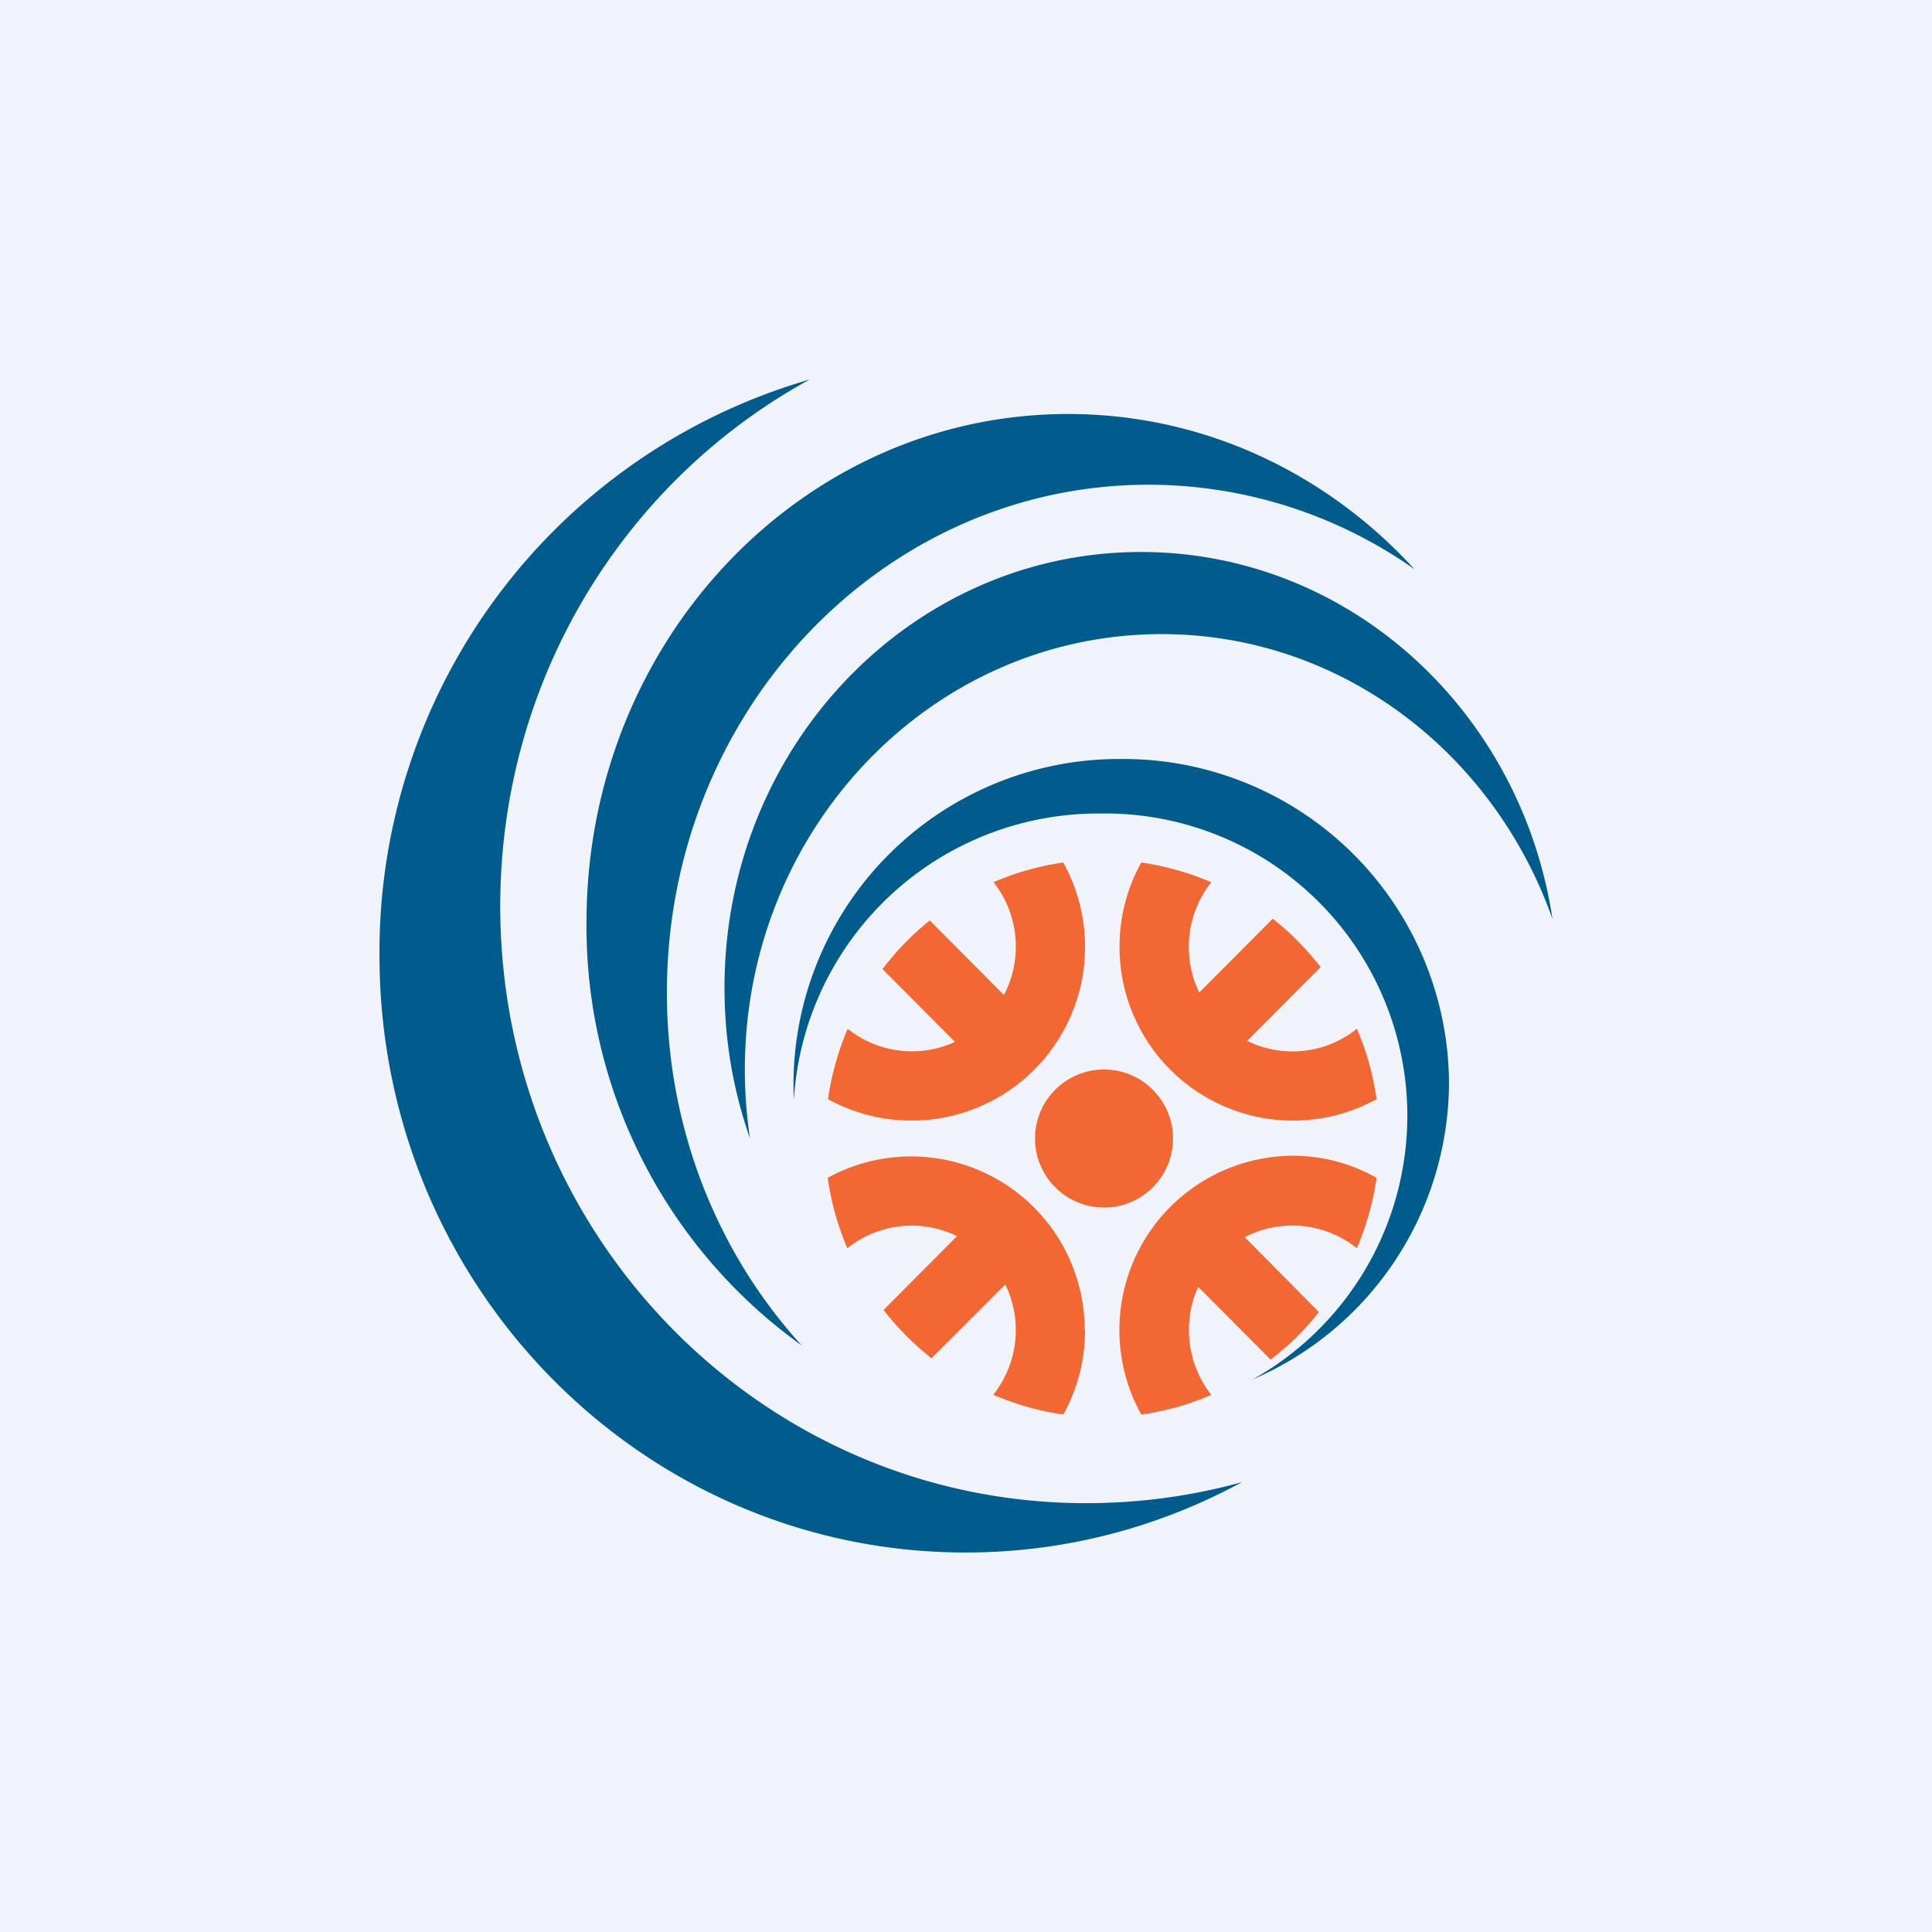 <!-- by TradingView --><svg width="56" height="56" viewBox="0 0 56 56" xmlns="http://www.w3.org/2000/svg"><path fill="#F0F3FA" d="M0 0h56v56H0z"/><path d="M36 42.96c-1.44.4-2.95.61-4.52.61-9.38 0-16.98-7.75-16.98-17.3 0-6.61 3.63-12.35 8.97-15.27A17.27 17.27 0 0 0 11 27.7c0 9.55 7.6 17.3 16.99 17.3 2.9 0 5.62-.74 8.01-2.04Z" fill="#005C8C"/><path d="M41 16.5a13.38 13.38 0 0 0-7.71-2.45c-7.71 0-13.96 6.59-13.96 14.72 0 3.97 1.49 7.58 3.91 10.23A14.94 14.94 0 0 1 17 26.73C17 18.59 23.25 12 30.96 12c3.94 0 7.5 1.72 10.04 4.5Z" fill="#005C8C"/><path d="M21.74 33a13.3 13.3 0 0 1-.15-2c0-6.97 5.41-12.62 12.08-12.62 5.2 0 9.63 3.44 11.33 8.26C44.09 20.6 39.1 16 33.07 16 26.41 16 21 21.65 21 28.63c0 1.54.26 3 .74 4.37Z" fill="#005C8C"/><path d="M36.27 40A9.39 9.39 0 0 0 42 31.38 9.44 9.44 0 0 0 32.5 22a9.44 9.44 0 0 0-9.49 9.88 8.84 8.84 0 0 1 8.88-8.3A8.76 8.76 0 0 1 36.28 40Z" fill="#005C8C"/><path d="M31.45 27.45A5.03 5.03 0 0 1 24 31.86c.1-.71.3-1.4.57-2.04a2.99 2.99 0 0 0 3.11.38l-2.1-2.11c.4-.53.86-1 1.37-1.41l2.15 2.16a3.03 3.03 0 0 0-.3-3.27 7.93 7.93 0 0 1 2.02-.57c.4.72.63 1.56.63 2.45Zm0 11.1c0 .9-.23 1.73-.63 2.45-.7-.1-1.39-.3-2.03-.57a3.03 3.03 0 0 0 .35-3.2L27 39.37a8.1 8.1 0 0 1-1.39-1.4l2.13-2.14a2.98 2.98 0 0 0-3.18.35 8.06 8.06 0 0 1-.57-2.04 5.03 5.03 0 0 1 7.45 4.42Zm6.02-5.05c.88 0 1.71.23 2.43.64-.1.71-.3 1.4-.57 2.04a2.99 2.99 0 0 0-3.25-.32l2.15 2.17c-.4.51-.88.98-1.4 1.38l-2.1-2.11a3.04 3.04 0 0 0 .38 3.13c-.64.28-1.32.47-2.03.57a5.05 5.05 0 0 1 4.39-7.5Zm-5.02-6.05c0-.9.23-1.73.63-2.45.7.1 1.39.3 2.03.57a3.03 3.03 0 0 0-.35 3.2l2.13-2.14c.52.4.98.88 1.39 1.4l-2.13 2.14a2.98 2.98 0 0 0 3.18-.35c.28.65.47 1.33.57 2.04a5.03 5.03 0 0 1-7.45-4.42Z" fill="#F36732"/><circle cx="32" cy="33" r="2" fill="#F36732"/></svg>
